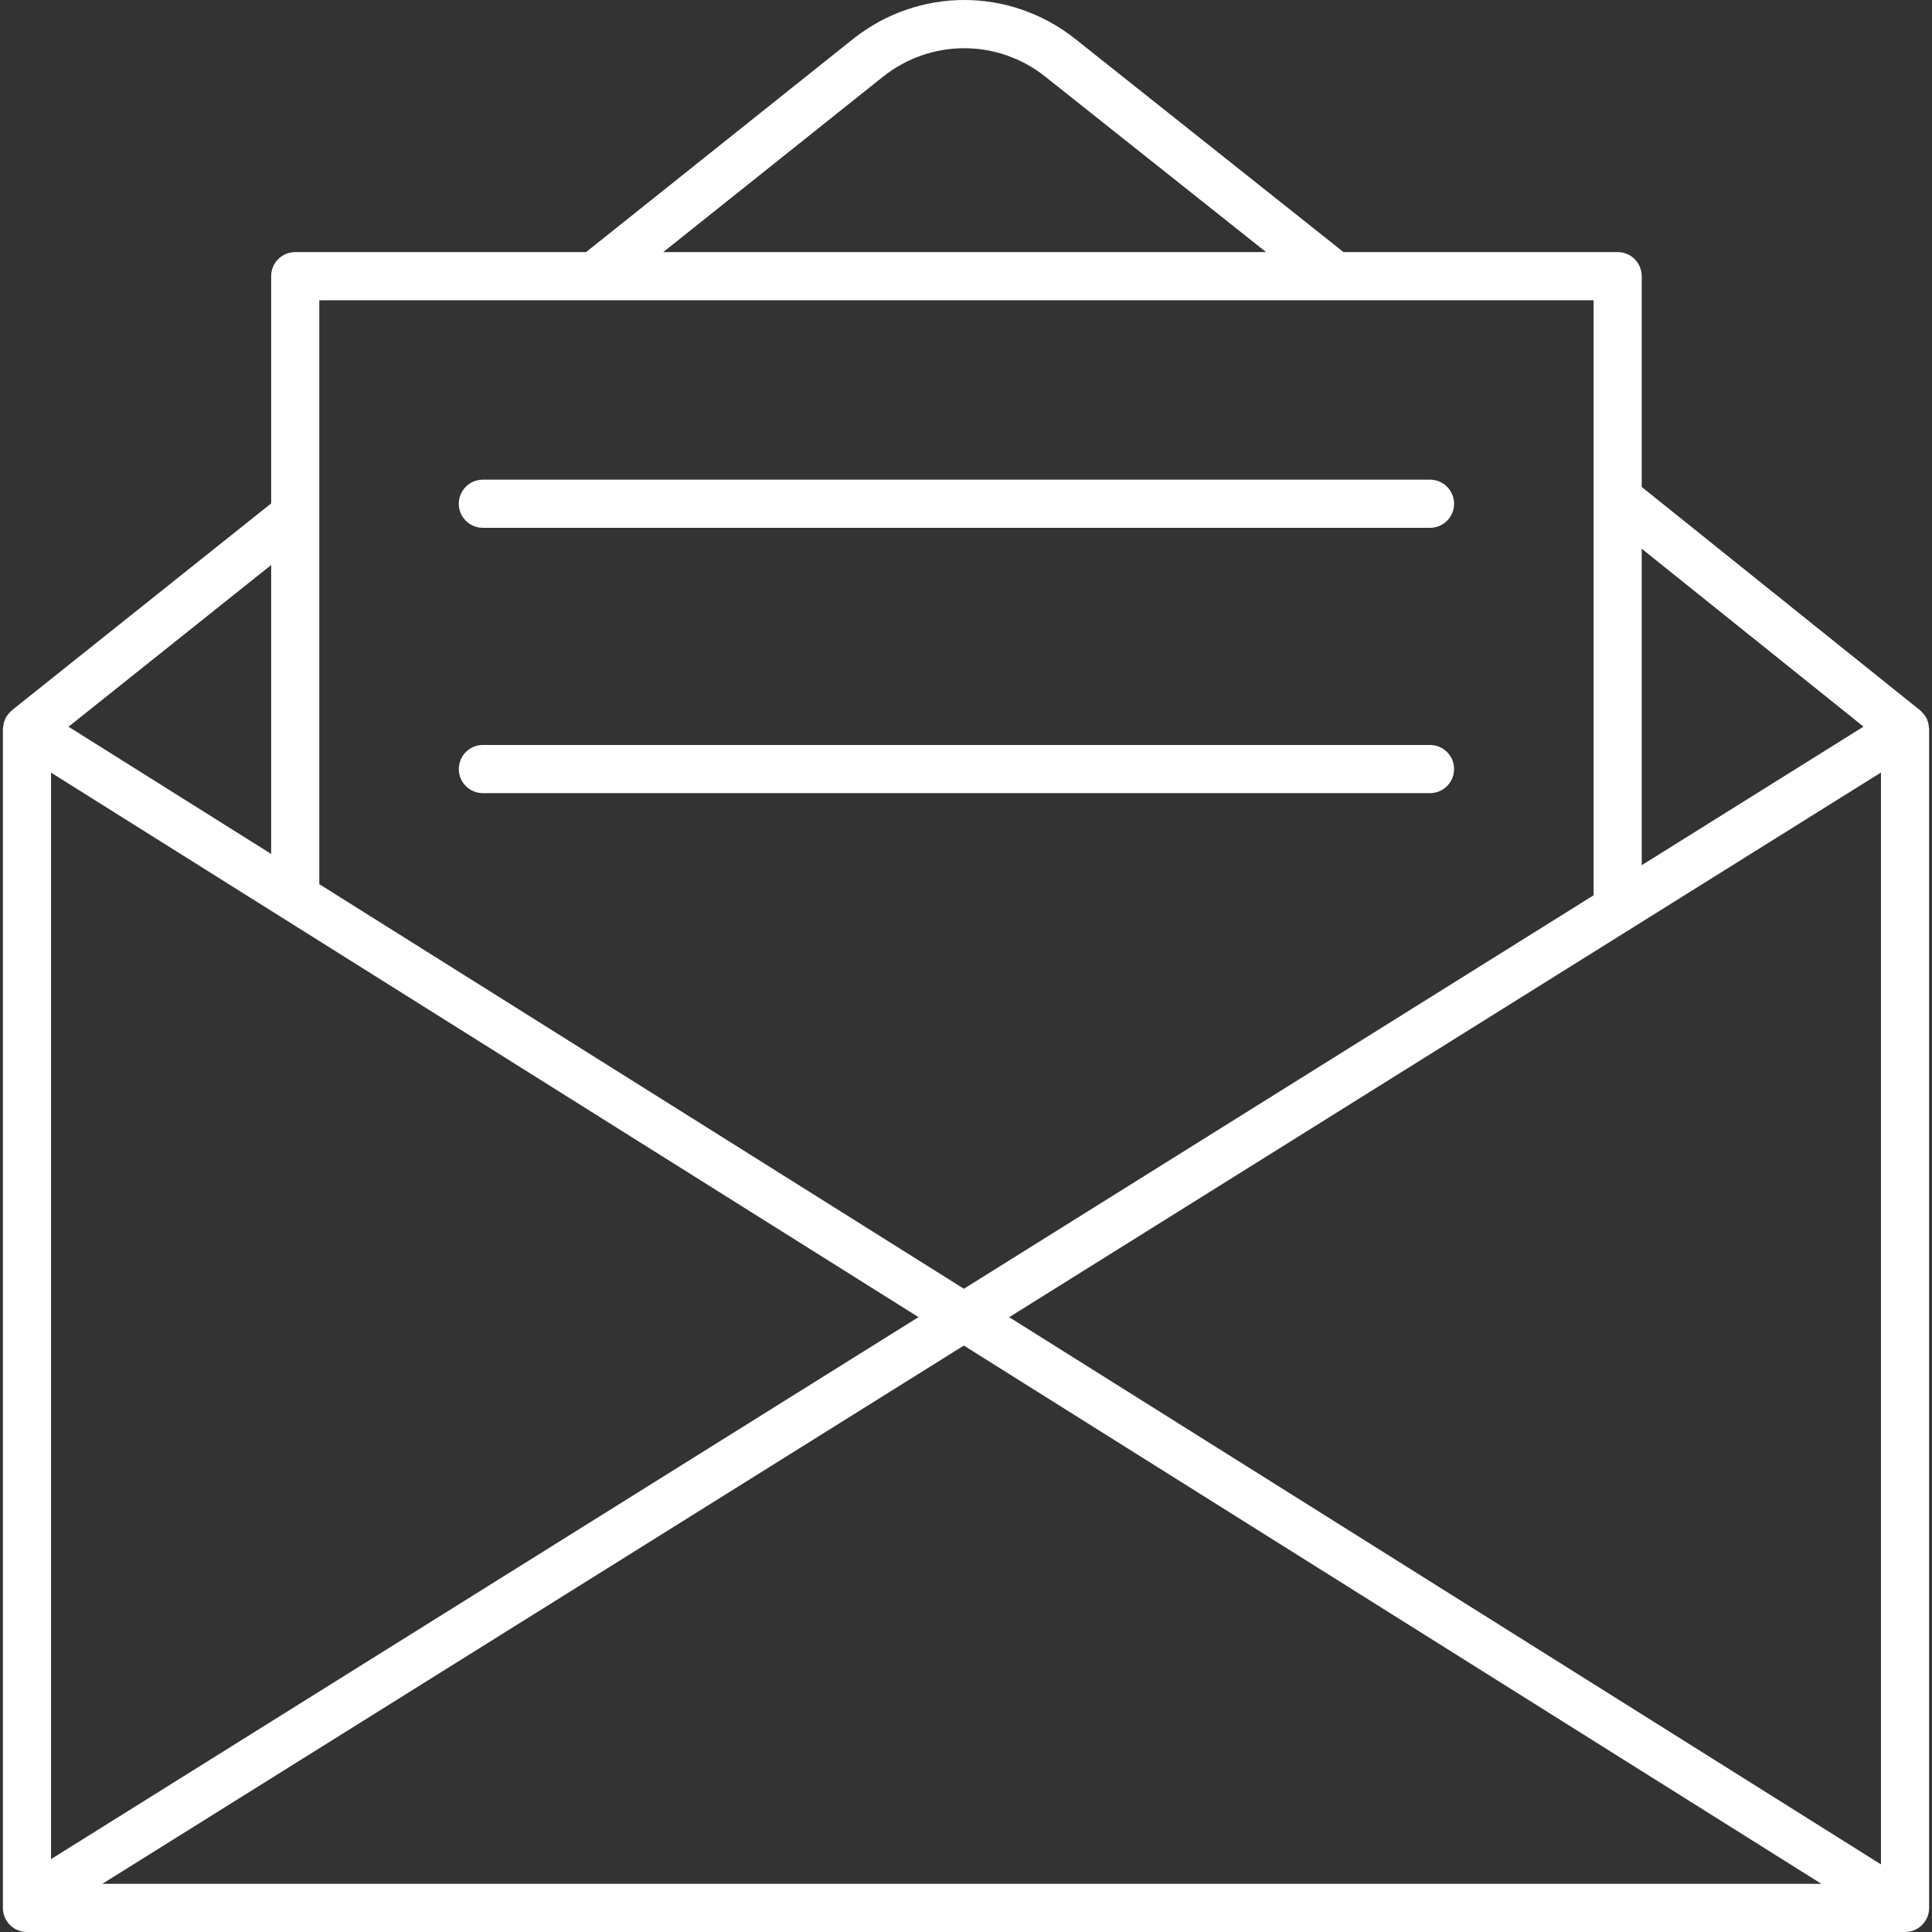 <?xml version="1.0" encoding="iso-8859-1"?>
<!-- Generator: Adobe Illustrator 19.0.0, SVG Export Plug-In . SVG Version: 6.00 Build 0)  -->
<svg xmlns="http://www.w3.org/2000/svg" xmlns:xlink="http://www.w3.org/1999/xlink" version="1.1" id="Capa_1" x="0px" y="0px" viewBox="0 0 410.824 410.824" style="enable-background:new 0 0 410.824 410.824;" xml:space="preserve" width="512px" height="512px">
<rect x="0" y="0" width="410.824" height="410.824" fill="#333333" stroke="none"/>
<g>
	<g>
		<path d="M410.171,154.834c-0.021-0.584-0.128-1.152-0.338-1.684c-0.021-0.046-0.026-0.097-0.041-0.138    c-0.23-0.527-0.568-0.998-0.963-1.428c-0.087-0.092-0.169-0.179-0.261-0.266s-0.164-0.195-0.266-0.271L349.1,103.552V58.726    c0-2.831-2.289-5.12-5.12-5.12h-58.291L228.672,8.3c-13.952-11.085-33.418-11.064-47.35,0.051L124.68,53.56    c-0.015,0.01-0.021,0.031-0.036,0.046H62.779c-2.831,0-5.12,2.289-5.12,5.12v48.317L2.537,151.03    c-0.102,0.082-0.174,0.184-0.266,0.271c-0.097,0.092-0.184,0.184-0.276,0.282c-0.389,0.425-0.727,0.891-0.952,1.413    c-0.026,0.056-0.031,0.118-0.051,0.169c-0.205,0.527-0.312,1.085-0.333,1.659c-0.005,0.077-0.046,0.138-0.046,0.21v250.67    c0,2.831,2.289,5.12,5.12,5.12h399.36c2.831,0,5.12-2.289,5.12-5.12v-250.67C410.212,154.962,410.176,154.906,410.171,154.834z     M349.1,116.685l47.16,37.827l-47.16,29.466V116.685z M187.712,16.353c10.173-8.115,24.397-8.136,34.591-0.031l46.92,37.284    H141.033L187.712,16.353z M67.899,63.852H338.86v126.525l-133.898,83.666L67.899,188.012V63.852z M57.659,120.146v61.435    l-43.09-27.049L57.659,120.146z M10.852,164.291L195.31,280.074L10.852,395.325V164.291z M21.757,400.584l183.194-114.463    L387.31,400.584H21.757z M399.972,396.447L214.597,280.09l185.375-115.82V396.447z" fill="#FFFFFF"/>
	</g>
</g>
<g>
	<g>
		<path d="M304.079,101.996h-201.4c-2.831,0-5.12,2.289-5.12,5.12s2.289,5.12,5.12,5.12h201.4c2.831,0,5.12-2.289,5.12-5.12    S306.911,101.996,304.079,101.996z" fill="#FFFFFF"/>
	</g>
</g>
<g>
	<g>
		<path d="M304.079,158.413h-201.4c-2.831,0-5.12,2.289-5.12,5.12s2.289,5.12,5.12,5.12h201.4c2.831,0,5.12-2.289,5.12-5.12    S306.911,158.413,304.079,158.413z" fill="#FFFFFF"/>
	</g>
</g>
<g>
</g>
<g>
</g>
<g>
</g>
<g>
</g>
<g>
</g>
<g>
</g>
<g>
</g>
<g>
</g>
<g>
</g>
<g>
</g>
<g>
</g>
<g>
</g>
<g>
</g>
<g>
</g>
<g>
</g>
</svg>
